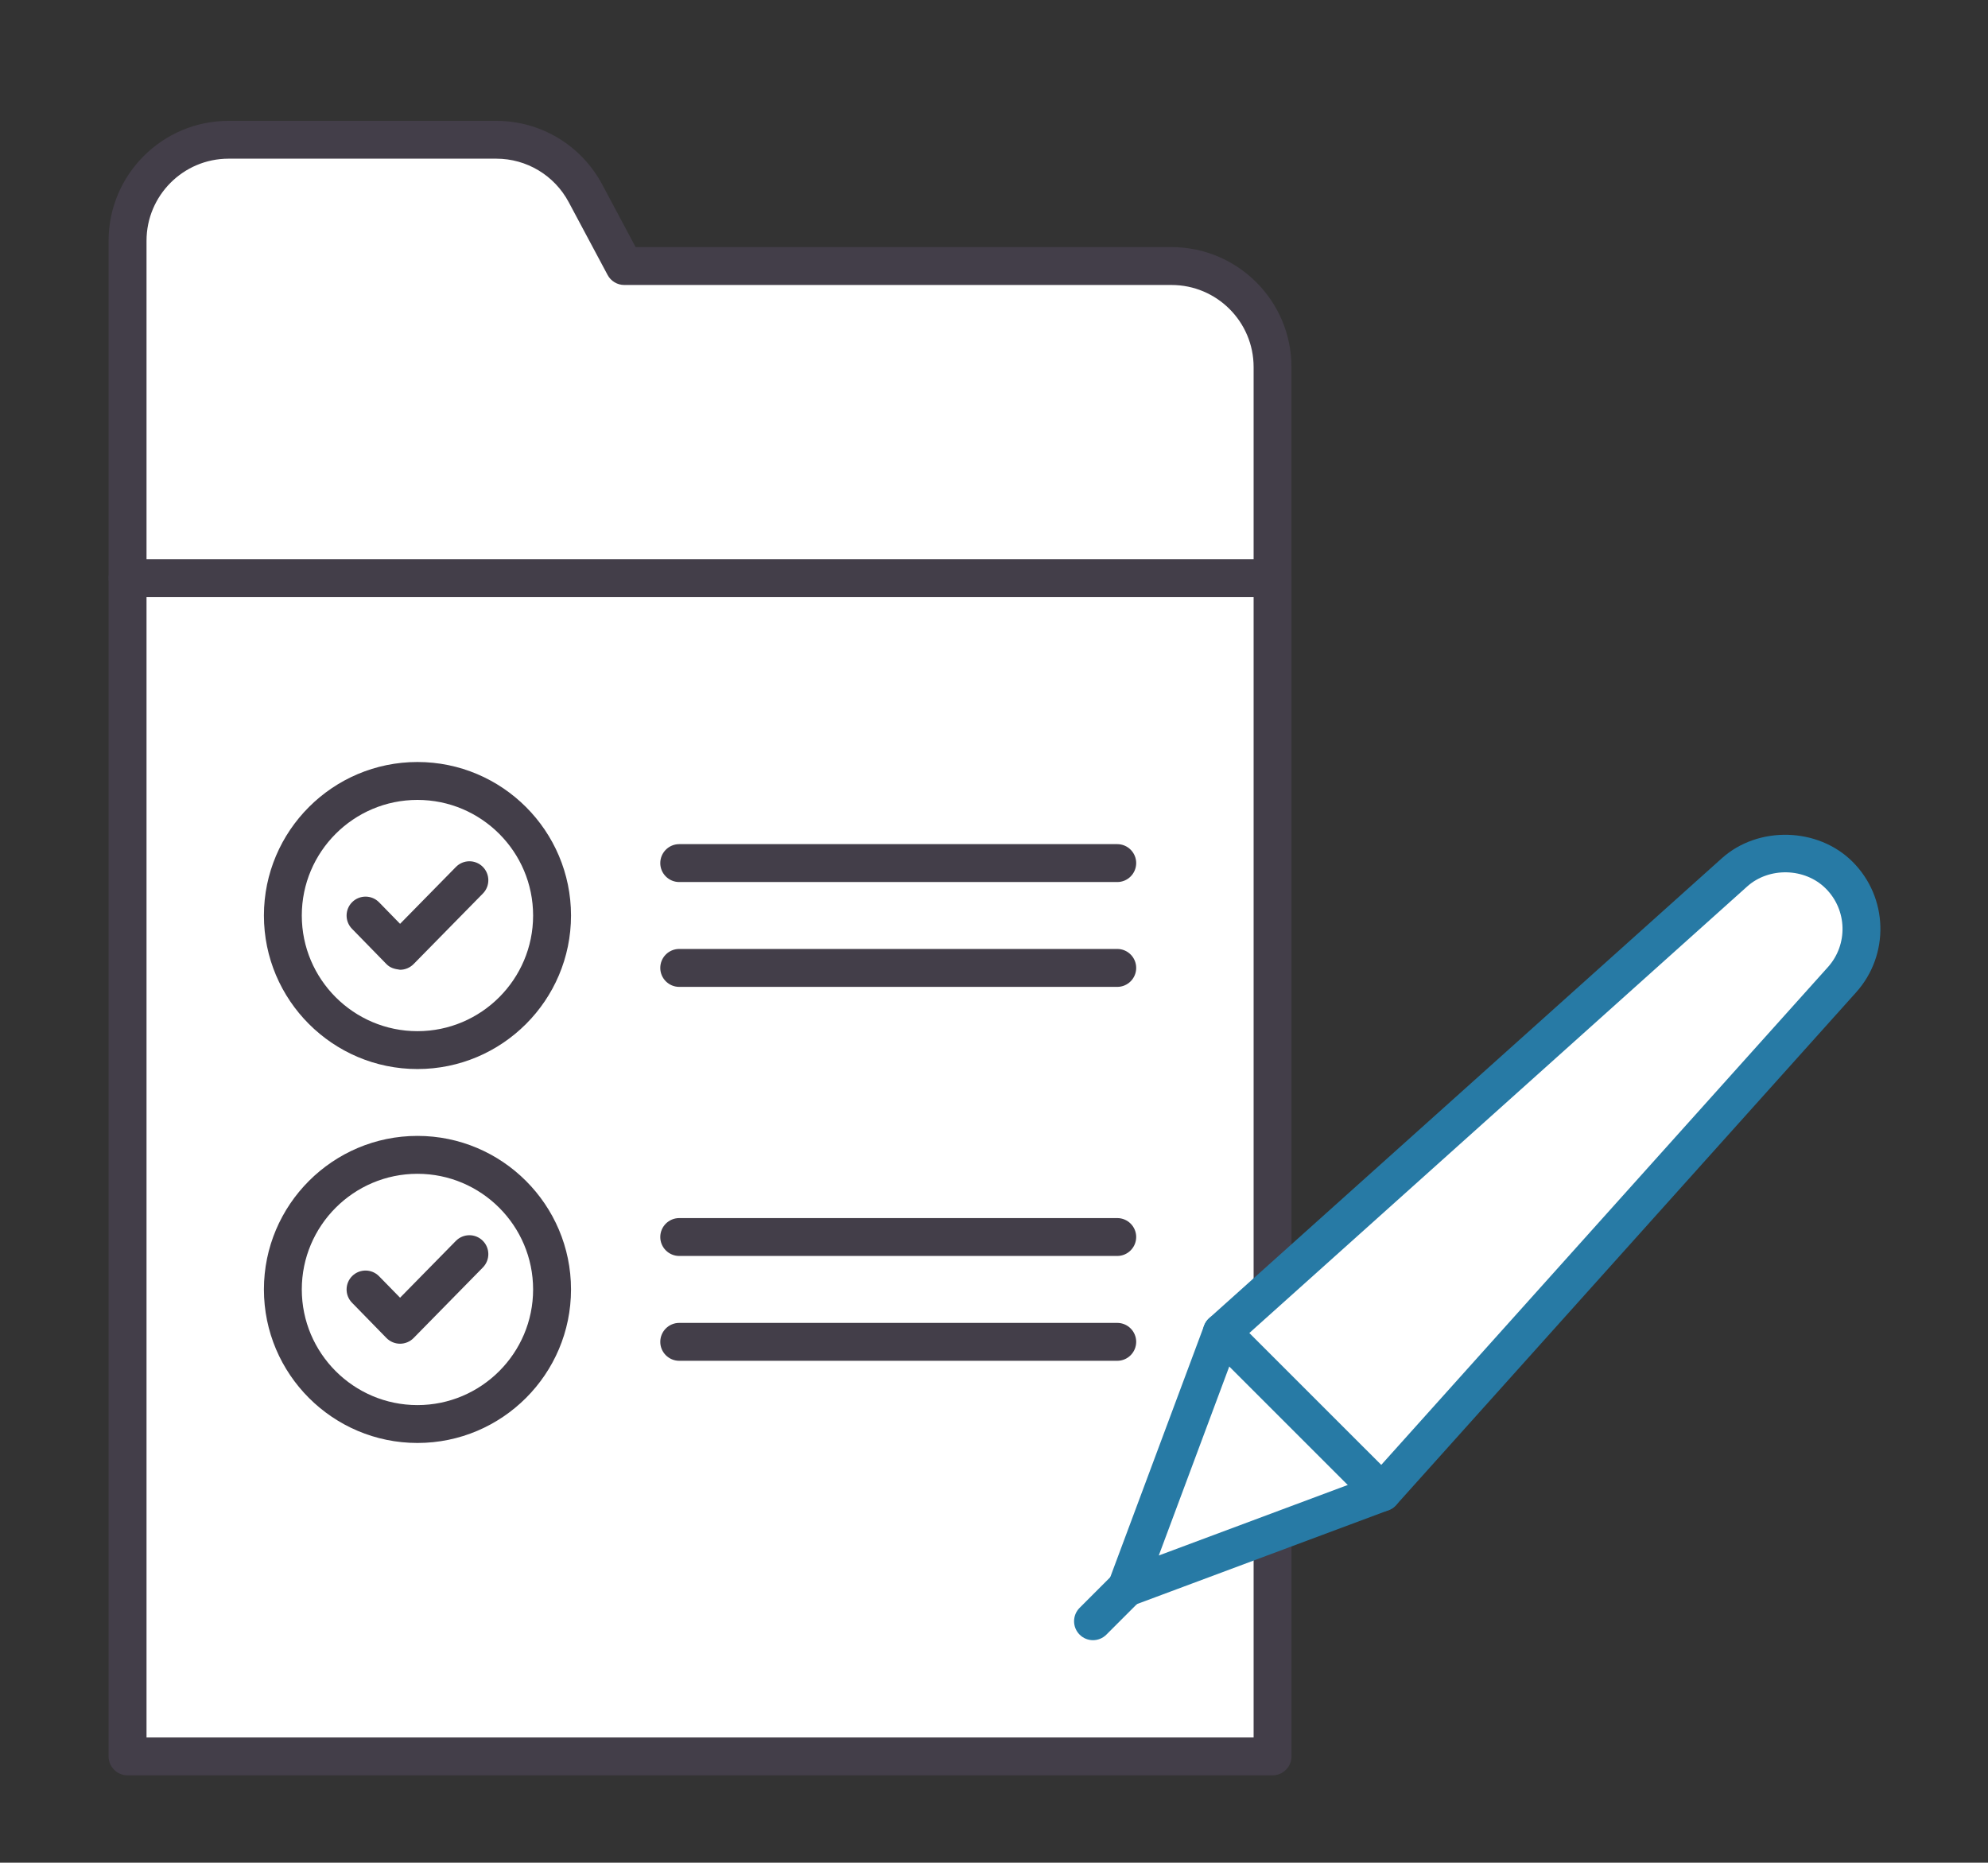 <?xml version="1.0" encoding="iso-8859-1"?>
<!-- Generator: Adobe Illustrator 16.0.0, SVG Export Plug-In . SVG Version: 6.00 Build 0)  -->
<!DOCTYPE svg PUBLIC "-//W3C//DTD SVG 1.1//EN" "http://www.w3.org/Graphics/SVG/1.1/DTD/svg11.dtd">
<svg version="1.1" id="&#x681D;&#x9363;_1" xmlns="http://www.w3.org/2000/svg" xmlns:xlink="http://www.w3.org/1999/xlink" x="0px"
	 y="0px" width="67.5px" height="63.25px" viewBox="0 0 67.5 63.25" style="enable-background:new 0 0 67.5 63.25;"
	 xml:space="preserve">
<rect x="0" y="0" width="67.5" height="63.25" fill="#333333" stroke="none"/>
<g>
	<g>
		<rect x="4.33" y="19.632" style="fill:#FFFFFF;" width="38.878" height="40.01"/>
		<path style="fill:#433E49;" d="M43.208,60.284H4.33c-0.354,0-0.643-0.288-0.643-0.643v-40.01c0-0.354,0.288-0.643,0.643-0.643
			h38.878c0.354,0,0.643,0.288,0.643,0.643v40.01C43.851,59.996,43.563,60.284,43.208,60.284z M4.975,58.998h37.59V20.275H4.975
			V58.998z"/>
	</g>
	<g>
		<path style="fill:#FFFFFF;" d="M43.208,12.463v7.169H4.33V8.176c0-1.894,1.536-3.43,3.431-3.43h9.091
			c1.266,0,2.428,0.697,3.024,1.814l1.321,2.473h18.581C41.672,9.033,43.208,10.568,43.208,12.463z"/>
		<path style="fill:#433E49;" d="M43.208,20.275H4.33c-0.354,0-0.643-0.288-0.643-0.644V8.176c0-2.245,1.827-4.072,4.073-4.072
			h9.091c1.505,0,2.881,0.824,3.593,2.154l1.138,2.133h18.196c2.245,0,4.072,1.826,4.072,4.072v7.169
			C43.851,19.987,43.563,20.275,43.208,20.275z M4.975,18.989h37.59v-6.526c0-1.536-1.25-2.786-2.786-2.786H21.197
			c-0.237,0-0.456-0.131-0.567-0.341l-1.321-2.473c-0.485-0.909-1.428-1.475-2.457-1.475H7.761c-1.537,0-2.786,1.251-2.786,2.787
			V18.989z"/>
	</g>
	<g>
		<g>
			<g>
				<circle style="fill:#FFFFFF;" cx="14.174" cy="31.088" r="4.57"/>
				<path style="fill:#433E49;" d="M14.174,36.301c-2.874,0-5.213-2.339-5.213-5.213s2.339-5.213,5.213-5.213
					c2.875,0,5.214,2.339,5.214,5.213S17.049,36.301,14.174,36.301z M14.174,27.162c-2.165,0-3.927,1.76-3.927,3.926
					c0,2.165,1.762,3.927,3.927,3.927s3.927-1.762,3.927-3.927C18.101,28.922,16.339,27.162,14.174,27.162z"/>
			</g>
			<path style="fill:#433E49;" d="M13.583,32.93c-0.206-0.027-0.34-0.07-0.461-0.192l-1.171-1.2
				c-0.248-0.254-0.243-0.661,0.011-0.909c0.254-0.247,0.661-0.243,0.909,0.01l0.713,0.731l1.895-1.93
				c0.249-0.255,0.655-0.259,0.909-0.01c0.254,0.25,0.257,0.657,0.009,0.91l-2.354,2.397C13.921,32.86,13.755,32.93,13.583,32.93z"
				/>
		</g>
		<g>
			<g>
				<circle style="fill:#FFFFFF;" cx="14.174" cy="43.785" r="4.57"/>
				<path style="fill:#433E49;" d="M14.174,48.998c-2.874,0-5.213-2.338-5.213-5.213c0-2.874,2.339-5.214,5.213-5.214
					c2.875,0,5.214,2.34,5.214,5.214C19.388,46.66,17.049,48.998,14.174,48.998z M14.174,39.858c-2.165,0-3.927,1.762-3.927,3.927
					s1.762,3.927,3.927,3.927s3.927-1.762,3.927-3.927S16.339,39.858,14.174,39.858z"/>
			</g>
			<path style="fill:#433E49;" d="M13.583,45.628C13.582,45.628,13.582,45.628,13.583,45.628c-0.174,0-0.34-0.071-0.461-0.193
				l-1.171-1.2c-0.248-0.254-0.243-0.66,0.011-0.909c0.254-0.247,0.661-0.243,0.909,0.011l0.713,0.729l1.895-1.93
				c0.249-0.252,0.656-0.257,0.909-0.008c0.254,0.248,0.257,0.655,0.009,0.909l-2.354,2.398
				C13.921,45.559,13.755,45.628,13.583,45.628z"/>
		</g>
		<g>
			<path style="fill:#433E49;" d="M37.935,29.951H23.063c-0.355,0-0.644-0.288-0.644-0.643c0-0.355,0.288-0.644,0.644-0.644h14.872
				c0.354,0,0.643,0.288,0.643,0.644C38.577,29.663,38.289,29.951,37.935,29.951z"/>
			<path style="fill:#433E49;" d="M37.935,33.511H23.063c-0.355,0-0.644-0.288-0.644-0.644s0.288-0.644,0.644-0.644h14.872
				c0.354,0,0.643,0.288,0.643,0.644S38.289,33.511,37.935,33.511z"/>
		</g>
		<g>
			<path style="fill:#433E49;" d="M37.935,42.648H23.063c-0.355,0-0.644-0.288-0.644-0.643c0-0.355,0.288-0.643,0.644-0.643h14.872
				c0.354,0,0.643,0.287,0.643,0.643C38.577,42.36,38.289,42.648,37.935,42.648z"/>
			<path style="fill:#433E49;" d="M37.935,46.208H23.063c-0.355,0-0.644-0.288-0.644-0.643c0-0.355,0.288-0.644,0.644-0.644h14.872
				c0.354,0,0.643,0.288,0.643,0.644C38.577,45.92,38.289,46.208,37.935,46.208z"/>
		</g>
	</g>
	<g>
		<g>
			<g>
				<g>
					<path style="fill:#FFFFFF;" d="M62.447,29.717L62.447,29.717c0.97,0.971,1.012,2.529,0.095,3.552L46.924,50.678l-8.674,3.235
						l3.235-8.674L58.895,29.62C59.916,28.705,61.477,28.746,62.447,29.717z"/>
					<path style="fill:#277AA5;" d="M38.25,54.557c-0.168,0-0.332-0.065-0.455-0.188c-0.178-0.179-0.236-0.444-0.148-0.679
						l3.236-8.675c0.036-0.099,0.096-0.185,0.173-0.255l17.409-15.618c1.235-1.107,3.265-1.052,4.437,0.121
						c1.212,1.212,1.264,3.159,0.119,4.435l-15.618,17.41c-0.069,0.077-0.156,0.137-0.254,0.173l-8.674,3.236
						C38.401,54.543,38.325,54.557,38.25,54.557z M42.033,45.611l-2.688,7.208l7.206-2.689l15.514-17.291
						c0.688-0.768,0.656-1.938-0.073-2.667c-0.703-0.706-1.924-0.738-2.667-0.072L42.033,45.611z"/>
				</g>
			</g>
			<g>
				<line style="fill:#FFFFFF;" x1="38.25" y1="53.913" x2="37.111" y2="55.051"/>
				<path style="fill:#277AA5;" d="M37.111,55.695c-0.164,0-0.329-0.063-0.454-0.189c-0.251-0.251-0.251-0.658,0-0.909l1.138-1.138
					c0.252-0.251,0.658-0.251,0.909,0c0.252,0.25,0.252,0.658,0,0.909l-1.138,1.138C37.44,55.632,37.276,55.695,37.111,55.695z"/>
			</g>
		</g>
		<g>
			<line style="fill:#FFFFFF;" x1="41.485" y1="45.239" x2="46.924" y2="50.678"/>
			<path style="fill:#277AA5;" d="M46.924,51.321c-0.164,0-0.329-0.063-0.455-0.188l-5.438-5.438c-0.251-0.252-0.251-0.658,0-0.91
				c0.251-0.251,0.658-0.251,0.909,0l5.439,5.438c0.251,0.252,0.251,0.658,0,0.91C47.254,51.258,47.089,51.321,46.924,51.321z"/>
		</g>
	</g>
</g>
</svg>
